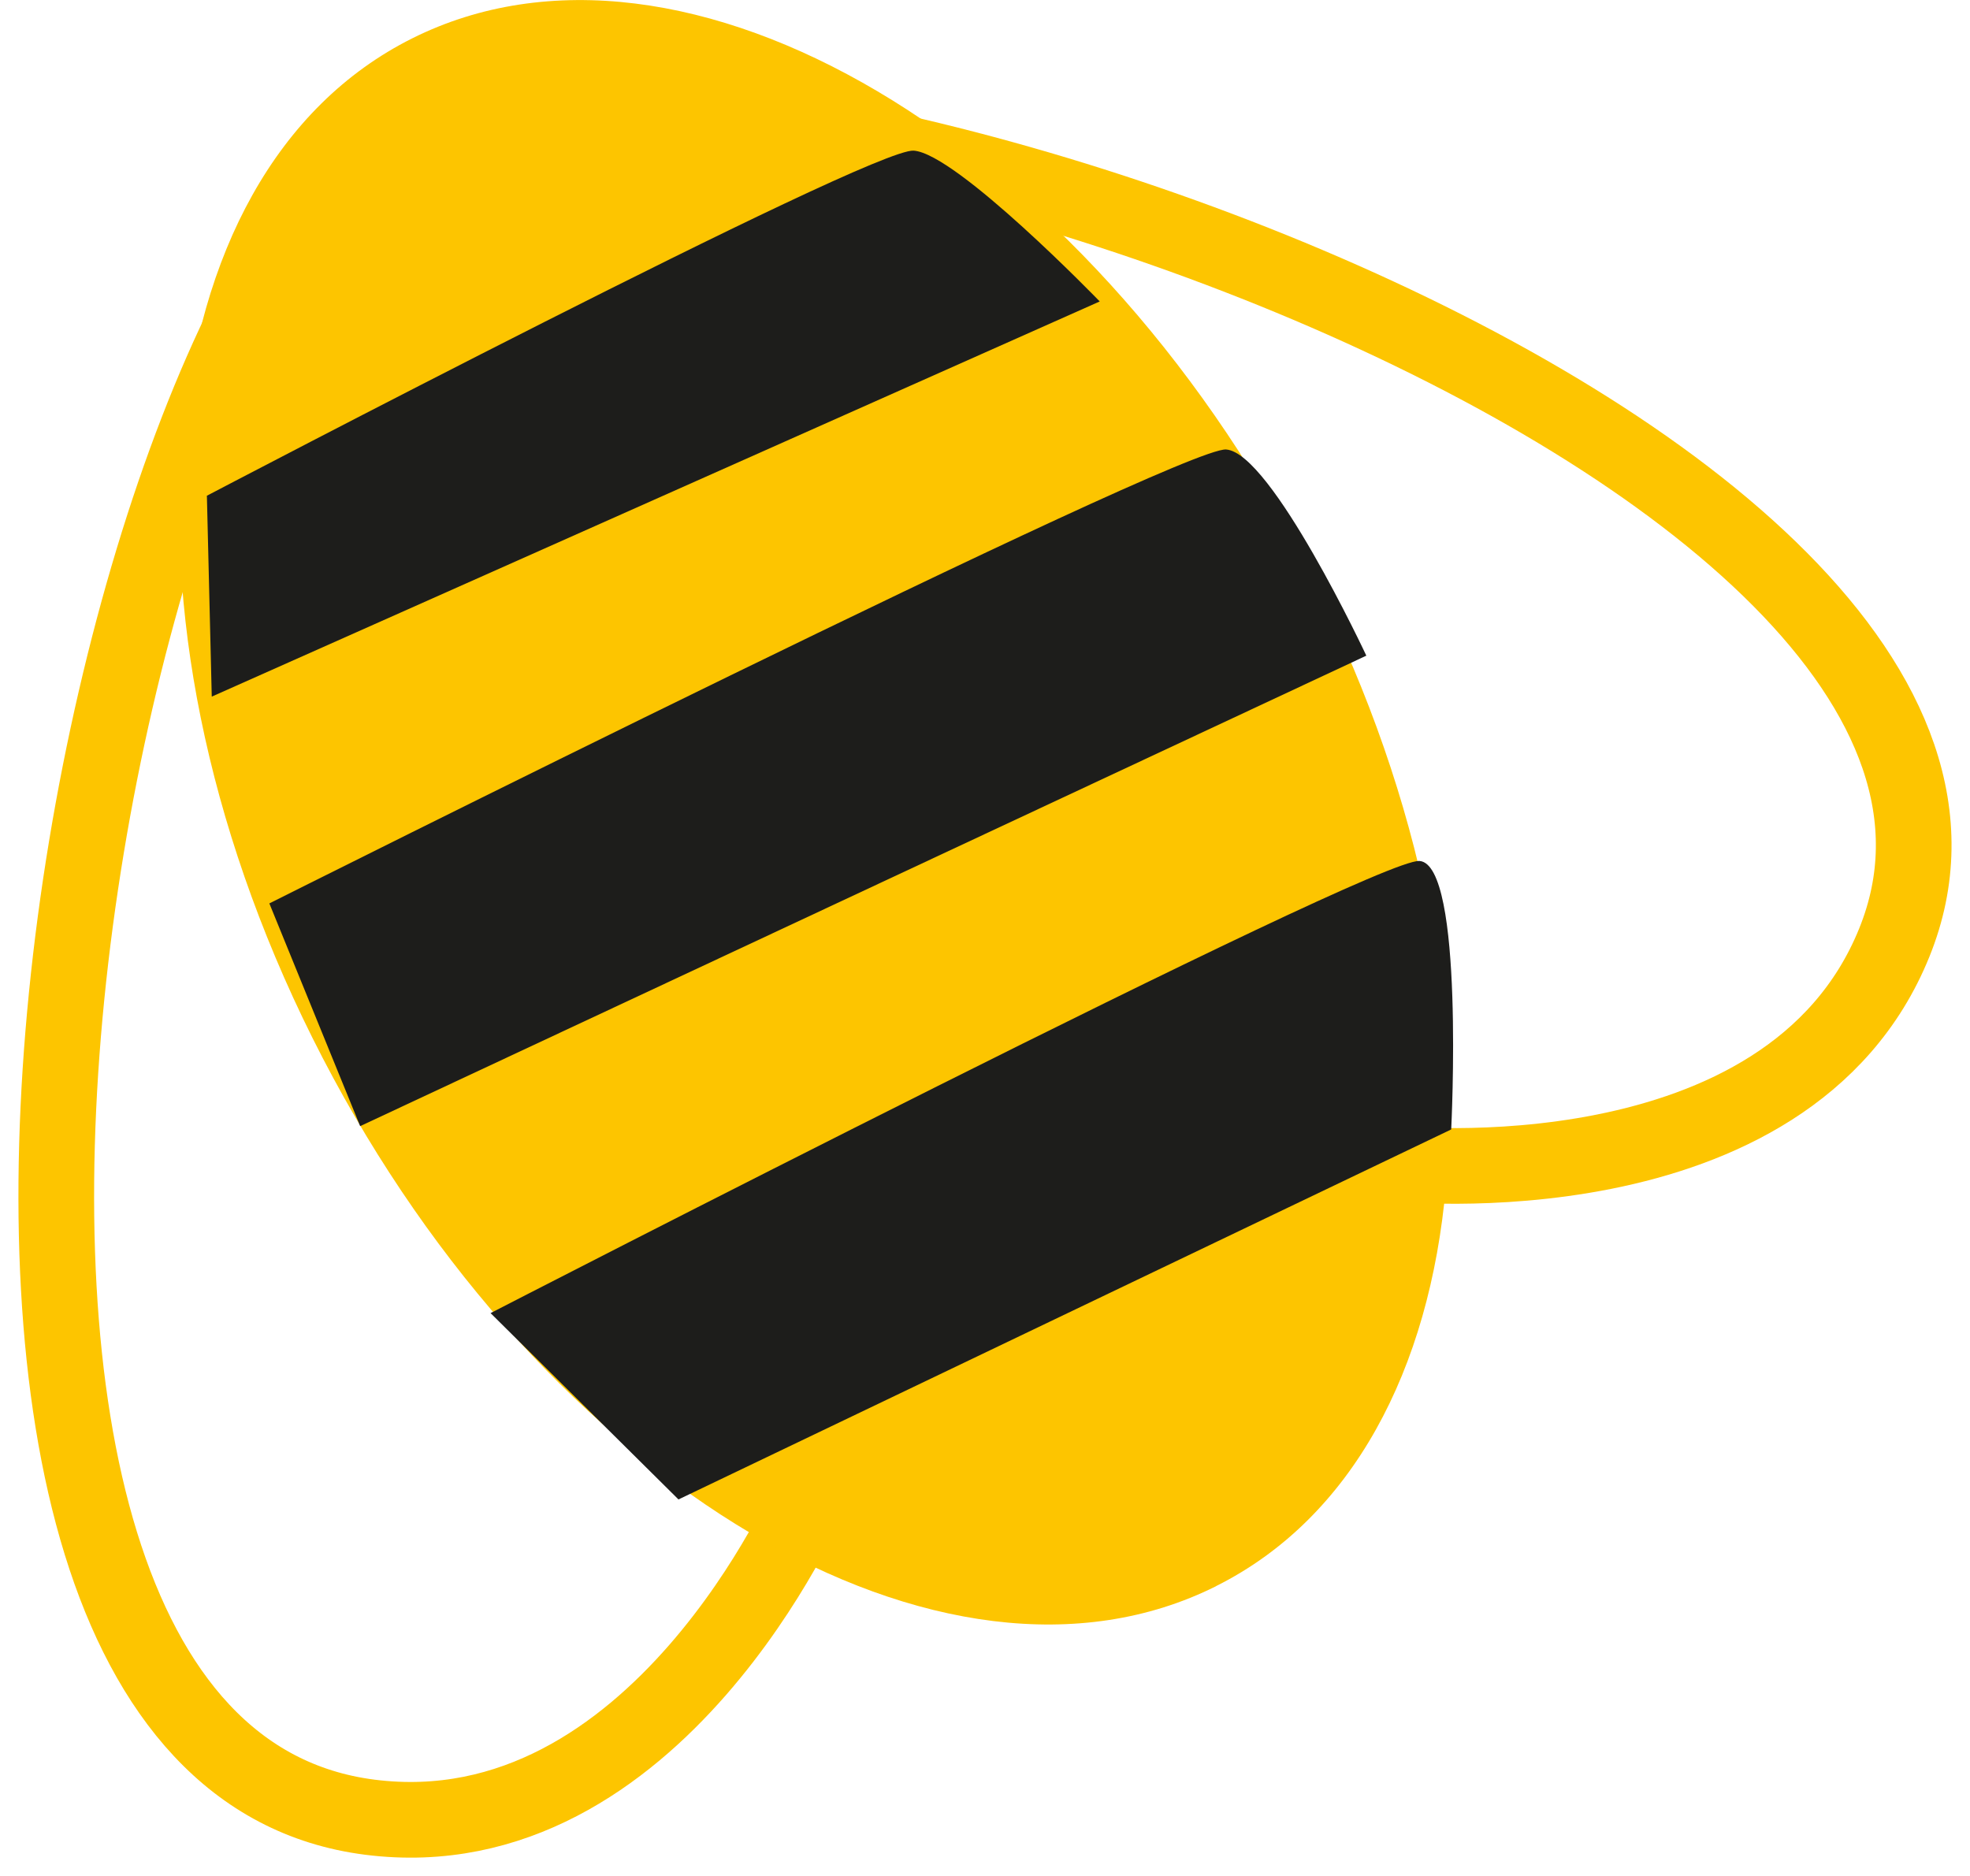 <?xml version="1.0" encoding="UTF-8"?><svg id="Ebene_2" xmlns="http://www.w3.org/2000/svg" xmlns:xlink="http://www.w3.org/1999/xlink" viewBox="0 0 113.5 108.1"><defs><style>.cls-1{fill:#1d1d1b;}.cls-2{stroke:#fdc500;stroke-width:4.36px;}.cls-2,.cls-3{fill:none;}.cls-4{clip-path:url(#clippath);}.cls-5{fill:#fdc500;}</style><clipPath id="clippath"><rect class="cls-3" width="113.5" height="108.1"/></clipPath></defs><g id="Ebene_1-2"><g class="cls-4"><path class="cls-2" d="M19.52,9.02C37.29-2.72,120.83,25.41,109.14,54.31c-6.13,15.16-28.82,12.73-28.82,12.73"/><path class="cls-2" d="M24.3,5.95C5.2,15.48-10.17,100.7,21.31,104.71c16.52,2.1,25.35-18.51,25.35-18.51"/><path class="cls-5" d="M70.07,91.39c15.64-7.82,17.94-34.12,5.16-58.75C62.43,8.02,39.39-5.61,23.75,2.21c-15.64,7.82-17.94,34.12-5.16,58.75,12.79,24.63,35.83,38.26,51.47,30.44"/><path class="cls-1" d="M15.52,52.06l5.23,12.83,57.97-27.11s-5.47-11.7-8.08-11.88c-2.61-.18-55.13,26.16-55.13,26.16"/><path class="cls-1" d="M11.92,28.58l.28,11.56,51.16-22.77s-8.24-8.52-10.72-8.69c-2.47-.17-40.73,19.89-40.73,19.89"/><path class="cls-1" d="M28.26,75.66l10.83,10.74,44.52-21.32s.78-15.29-1.83-15.47c-2.61-.18-53.51,26.05-53.51,26.05"/></g></g></svg>